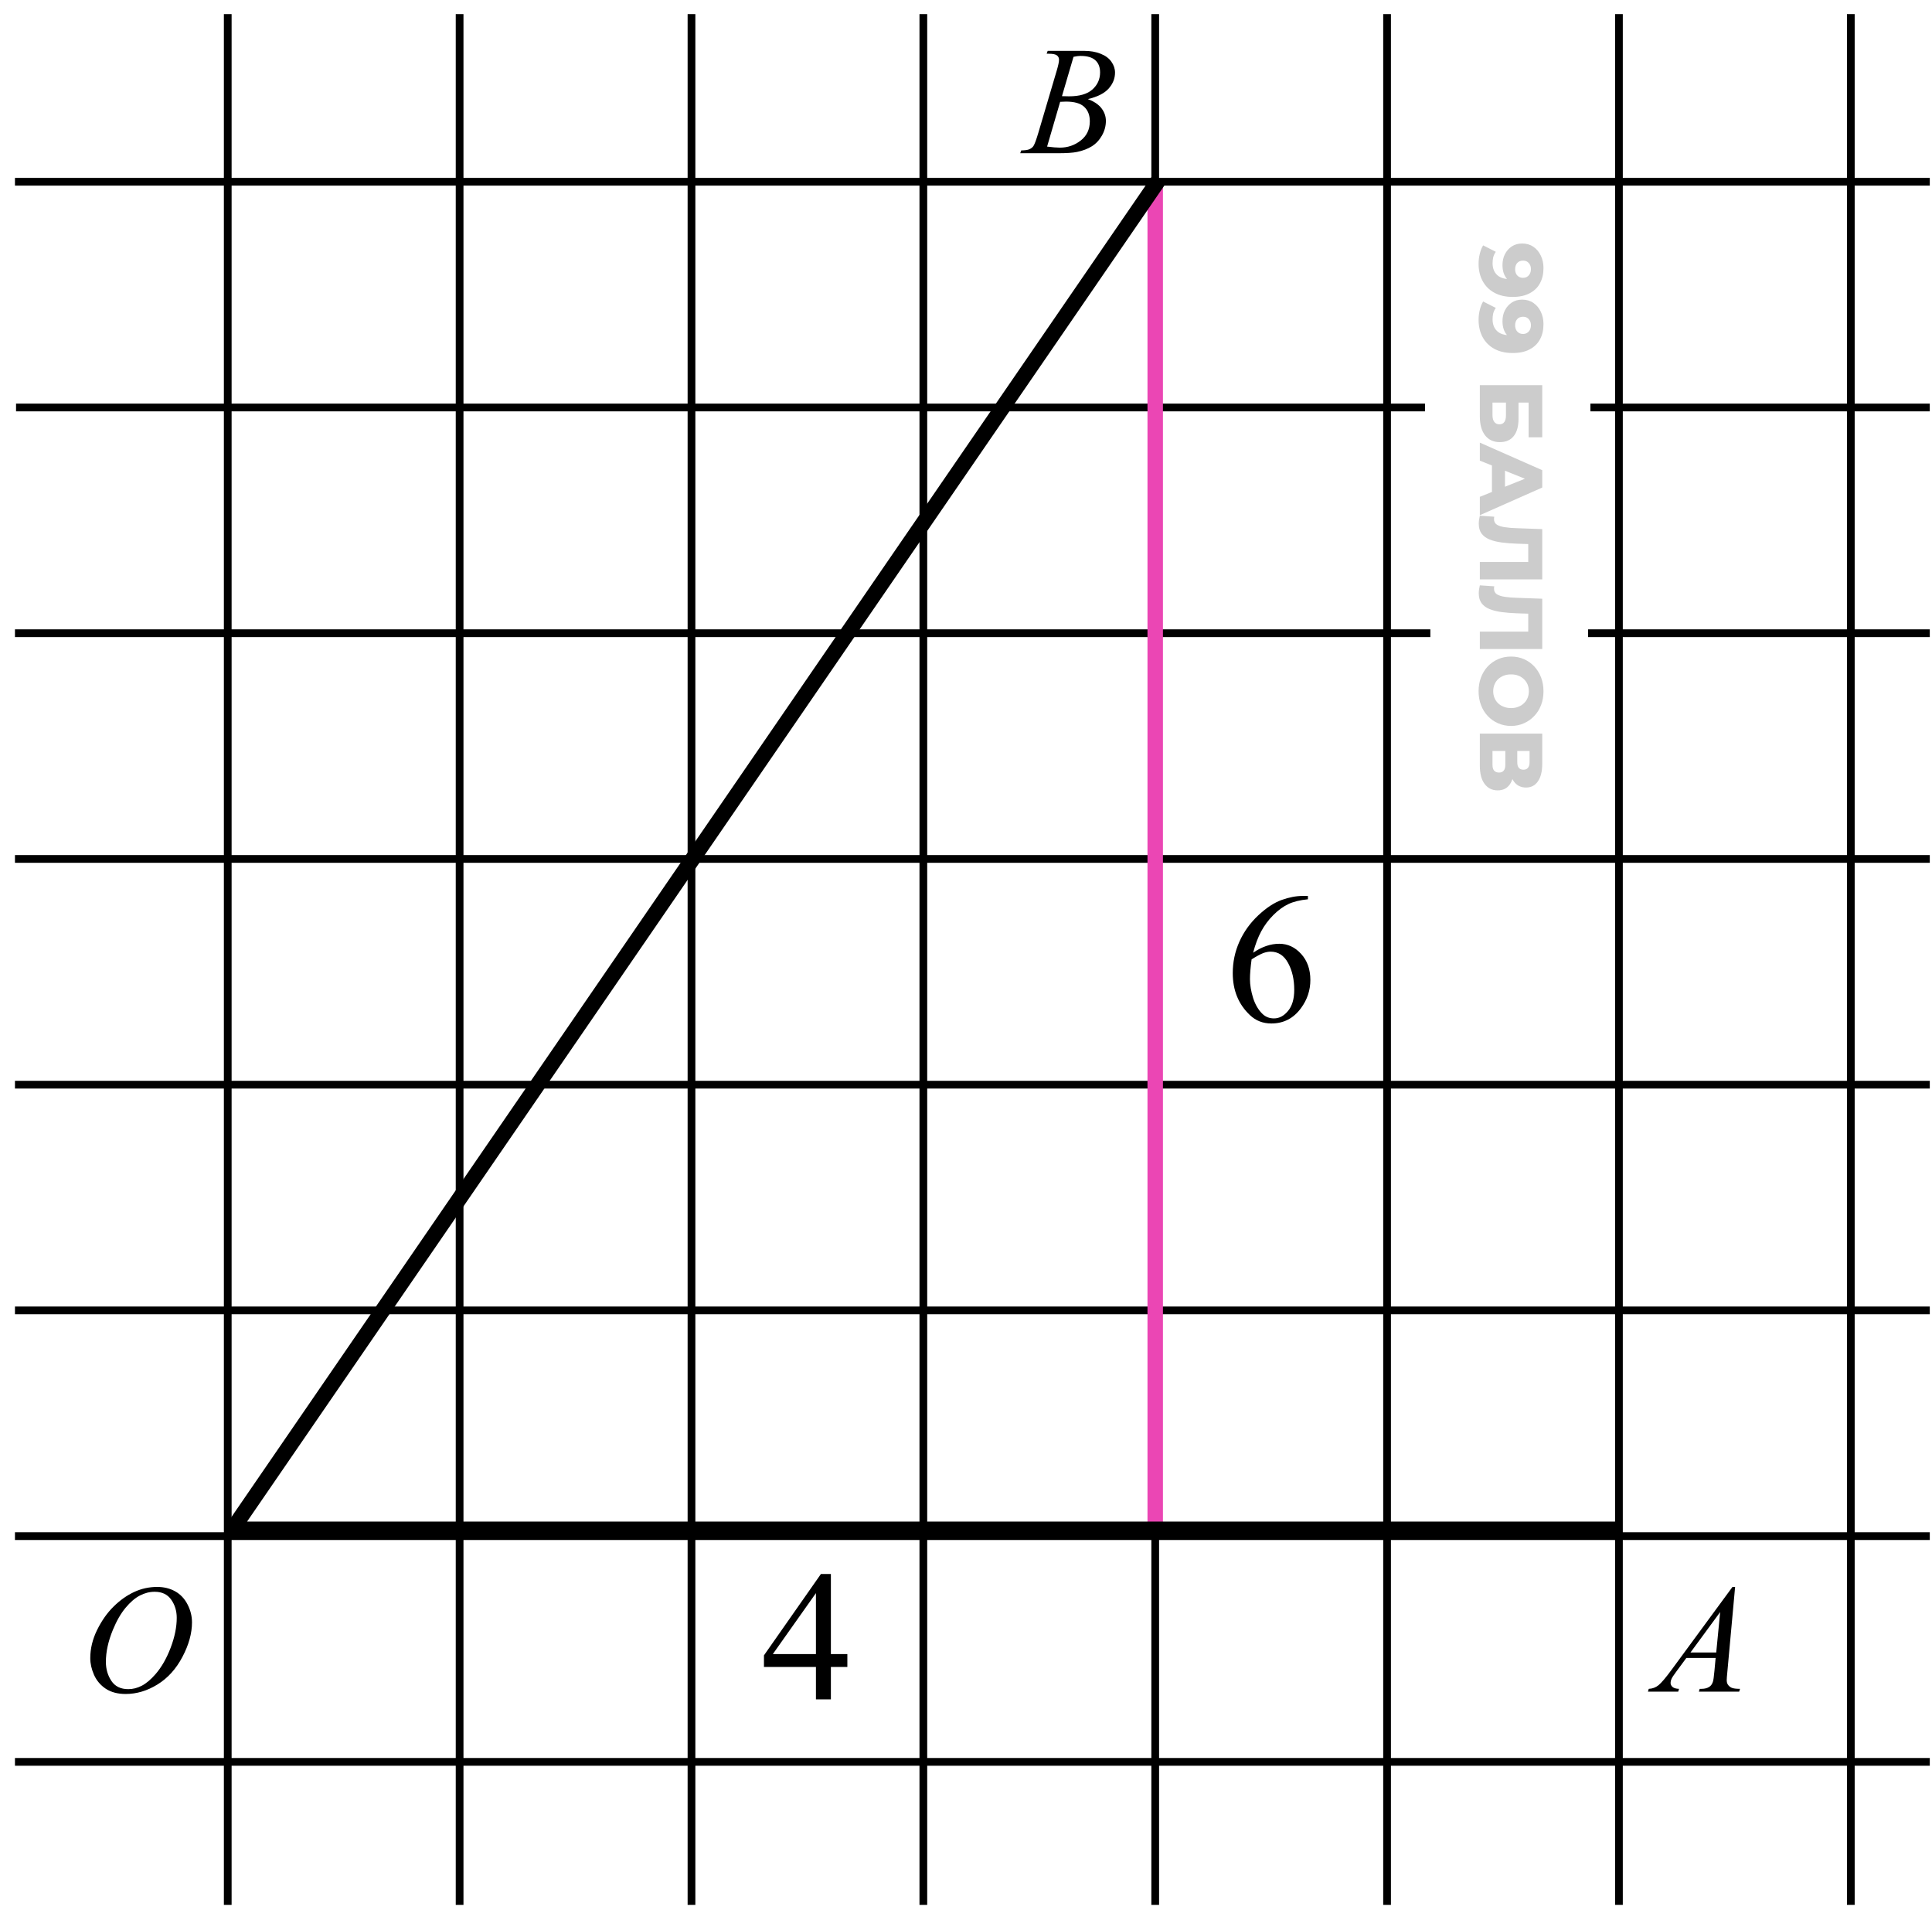 <svg width="125" height="124" viewBox="0 0 125 124" fill="none" xmlns="http://www.w3.org/2000/svg">
<path d="M99.863 17.331C99.863 17.712 99.788 18.041 99.638 18.317C99.488 18.598 99.265 18.815 98.969 18.969C98.677 19.127 98.311 19.206 97.873 19.206C97.404 19.206 97.004 19.113 96.674 18.929C96.347 18.748 96.097 18.496 95.924 18.173C95.751 17.854 95.664 17.481 95.664 17.054C95.664 16.831 95.691 16.616 95.745 16.408C95.795 16.201 95.866 16.022 95.959 15.872L96.778 16.287C96.697 16.403 96.641 16.522 96.61 16.645C96.583 16.772 96.57 16.901 96.57 17.031C96.57 17.343 96.664 17.591 96.852 17.775C97.041 17.96 97.316 18.052 97.677 18.052C97.743 18.052 97.81 18.052 97.879 18.052C97.952 18.052 98.025 18.046 98.098 18.035L97.862 18.317C97.719 18.248 97.6 18.158 97.504 18.046C97.408 17.935 97.335 17.804 97.285 17.654C97.235 17.504 97.21 17.333 97.21 17.141C97.21 16.887 97.262 16.654 97.366 16.443C97.473 16.235 97.621 16.068 97.81 15.941C98.002 15.814 98.227 15.751 98.485 15.751C98.765 15.751 99.007 15.822 99.211 15.964C99.419 16.107 99.578 16.297 99.69 16.535C99.805 16.774 99.863 17.039 99.863 17.331ZM99.05 17.406C99.05 17.299 99.029 17.204 98.986 17.124C98.944 17.043 98.884 16.977 98.808 16.927C98.734 16.881 98.644 16.858 98.537 16.858C98.383 16.858 98.26 16.908 98.167 17.008C98.075 17.112 98.029 17.247 98.029 17.412C98.029 17.523 98.05 17.622 98.092 17.706C98.135 17.791 98.194 17.856 98.271 17.902C98.348 17.948 98.438 17.971 98.542 17.971C98.642 17.971 98.729 17.948 98.802 17.902C98.879 17.856 98.938 17.791 98.981 17.706C99.027 17.622 99.05 17.521 99.05 17.406ZM99.863 20.961C99.863 21.342 99.788 21.671 99.638 21.947C99.488 22.228 99.265 22.445 98.969 22.599C98.677 22.757 98.311 22.835 97.873 22.835C97.404 22.835 97.004 22.743 96.674 22.559C96.347 22.378 96.097 22.126 95.924 21.803C95.751 21.484 95.664 21.111 95.664 20.684C95.664 20.461 95.691 20.246 95.745 20.038C95.795 19.831 95.866 19.652 95.959 19.502L96.778 19.917C96.697 20.033 96.641 20.152 96.61 20.275C96.583 20.402 96.57 20.531 96.57 20.661C96.57 20.973 96.664 21.221 96.852 21.405C97.041 21.59 97.316 21.682 97.677 21.682C97.743 21.682 97.81 21.682 97.879 21.682C97.952 21.682 98.025 21.676 98.098 21.665L97.862 21.947C97.719 21.878 97.6 21.788 97.504 21.676C97.408 21.565 97.335 21.434 97.285 21.284C97.235 21.134 97.21 20.963 97.21 20.771C97.21 20.517 97.262 20.285 97.366 20.073C97.473 19.865 97.621 19.698 97.81 19.571C98.002 19.444 98.227 19.381 98.485 19.381C98.765 19.381 99.007 19.452 99.211 19.594C99.419 19.737 99.578 19.927 99.69 20.165C99.805 20.404 99.863 20.669 99.863 20.961ZM99.05 21.036C99.05 20.928 99.029 20.834 98.986 20.754C98.944 20.673 98.884 20.608 98.808 20.558C98.734 20.511 98.644 20.488 98.537 20.488C98.383 20.488 98.26 20.538 98.167 20.638C98.075 20.742 98.029 20.877 98.029 21.042C98.029 21.153 98.05 21.252 98.092 21.336C98.135 21.421 98.194 21.486 98.271 21.532C98.348 21.578 98.438 21.601 98.542 21.601C98.642 21.601 98.729 21.578 98.802 21.532C98.879 21.486 98.938 21.421 98.981 21.336C99.027 21.252 99.05 21.151 99.05 21.036ZM95.745 24.914L99.782 24.914L99.782 28.288L98.9 28.288L98.9 26.039L98.248 26.039L98.248 27.083C98.248 27.575 98.144 27.95 97.937 28.207C97.729 28.469 97.429 28.599 97.037 28.599C96.633 28.599 96.316 28.453 96.085 28.161C95.859 27.869 95.745 27.459 95.745 26.933L95.745 24.914ZM96.564 26.039L96.564 26.858C96.564 27.046 96.603 27.19 96.679 27.29C96.756 27.394 96.866 27.446 97.008 27.446C97.293 27.446 97.435 27.25 97.435 26.858L97.435 26.039L96.564 26.039ZM95.745 28.631L99.782 30.413L99.782 31.537L95.745 33.325L95.745 32.137L99.223 30.741L99.223 31.191L95.745 29.796L95.745 28.631ZM96.529 29.605L97.371 29.899L97.371 31.872L96.529 32.166L96.529 29.605ZM95.676 33.879C95.676 33.802 95.682 33.719 95.693 33.631C95.705 33.546 95.722 33.456 95.745 33.36L96.679 33.423C96.668 33.477 96.662 33.529 96.662 33.579C96.662 33.737 96.724 33.856 96.847 33.937C96.974 34.017 97.15 34.073 97.377 34.104C97.604 34.139 97.869 34.16 98.173 34.167L99.782 34.225L99.782 37.478L95.745 37.478L95.745 36.353L99.13 36.353L98.877 36.601L98.877 34.969L99.142 35.2L98.219 35.171C97.827 35.159 97.473 35.132 97.158 35.09C96.847 35.048 96.579 34.981 96.356 34.888C96.137 34.796 95.968 34.667 95.849 34.502C95.734 34.34 95.676 34.133 95.676 33.879ZM95.676 38.382C95.676 38.305 95.682 38.222 95.693 38.134C95.705 38.049 95.722 37.959 95.745 37.863L96.679 37.926C96.668 37.98 96.662 38.032 96.662 38.082C96.662 38.24 96.724 38.359 96.847 38.44C96.974 38.52 97.15 38.576 97.377 38.607C97.604 38.642 97.869 38.663 98.173 38.67L99.782 38.728L99.782 41.981L95.745 41.981L95.745 40.856L99.13 40.856L98.877 41.104L98.877 39.472L99.142 39.703L98.219 39.674C97.827 39.662 97.473 39.635 97.158 39.593C96.847 39.551 96.579 39.483 96.356 39.391C96.137 39.299 95.968 39.17 95.849 39.005C95.734 38.843 95.676 38.636 95.676 38.382ZM95.664 44.713C95.664 44.39 95.716 44.092 95.82 43.819C95.924 43.546 96.07 43.308 96.258 43.104C96.451 42.904 96.674 42.748 96.927 42.637C97.181 42.525 97.46 42.469 97.764 42.469C98.067 42.469 98.346 42.525 98.6 42.637C98.854 42.748 99.075 42.904 99.263 43.104C99.455 43.308 99.603 43.546 99.707 43.819C99.811 44.092 99.863 44.39 99.863 44.713C99.863 45.04 99.811 45.338 99.707 45.607C99.603 45.88 99.455 46.116 99.263 46.316C99.075 46.516 98.854 46.672 98.6 46.783C98.346 46.899 98.067 46.956 97.764 46.956C97.46 46.956 97.179 46.899 96.922 46.783C96.668 46.672 96.447 46.516 96.258 46.316C96.07 46.116 95.924 45.88 95.82 45.607C95.716 45.338 95.664 45.04 95.664 44.713ZM96.61 44.713C96.61 44.867 96.637 45.009 96.691 45.14C96.745 45.274 96.822 45.39 96.922 45.486C97.025 45.586 97.148 45.663 97.291 45.716C97.433 45.774 97.591 45.803 97.764 45.803C97.941 45.803 98.098 45.774 98.237 45.716C98.379 45.663 98.5 45.586 98.6 45.486C98.704 45.39 98.782 45.274 98.836 45.14C98.89 45.009 98.917 44.867 98.917 44.713C98.917 44.559 98.89 44.415 98.836 44.28C98.782 44.15 98.704 44.034 98.6 43.934C98.5 43.838 98.379 43.761 98.237 43.704C98.098 43.65 97.941 43.623 97.764 43.623C97.591 43.623 97.433 43.65 97.291 43.704C97.148 43.761 97.025 43.838 96.922 43.934C96.822 44.034 96.745 44.15 96.691 44.28C96.637 44.415 96.61 44.559 96.61 44.713ZM95.745 47.452L99.782 47.452L99.782 49.412C99.782 49.897 99.69 50.272 99.505 50.537C99.325 50.806 99.067 50.941 98.733 50.941C98.406 50.941 98.148 50.816 97.96 50.566C97.775 50.316 97.683 49.981 97.683 49.562L97.954 49.678C97.954 50.131 97.864 50.485 97.683 50.739C97.506 50.996 97.245 51.125 96.899 51.125C96.545 51.125 96.264 50.987 96.056 50.71C95.849 50.437 95.745 50.041 95.745 49.522L95.745 47.452ZM96.564 48.576L96.564 49.476C96.564 49.641 96.599 49.764 96.668 49.845C96.741 49.93 96.847 49.972 96.985 49.972C97.124 49.972 97.225 49.93 97.291 49.845C97.36 49.764 97.394 49.641 97.394 49.476L97.394 48.576L96.564 48.576ZM98.167 48.576L98.167 49.303C98.167 49.464 98.2 49.585 98.265 49.666C98.335 49.747 98.435 49.787 98.565 49.787C98.696 49.787 98.794 49.747 98.859 49.666C98.929 49.585 98.963 49.464 98.963 49.303L98.963 48.576L98.167 48.576Z" fill="black" fill-opacity="0.2"/>
<path d="M89.743 123.215L89.743 0.912" stroke="black" stroke-width="0.5"/>
<path d="M119.747 123.214L119.747 0.911" stroke="black" stroke-width="0.5"/>
<path d="M0.968 70.162L124.857 70.162" stroke="black" stroke-width="0.5"/>
<path d="M74.742 123.215L74.742 0.912" stroke="black" stroke-width="0.5"/>
<path d="M104.745 123.214L104.745 0.911" stroke="black" stroke-width="0.5"/>
<path d="M0.968 55.56L124.857 55.56" stroke="black" stroke-width="0.5"/>
<path d="M59.74 123.215L59.74 0.912" stroke="black" stroke-width="0.5"/>
<path d="M0.968 40.959L92.543 40.959M124.857 40.959L102.751 40.959" stroke="black" stroke-width="0.5"/>
<path d="M44.739 123.215L44.739 5.523L44.739 0.912" stroke="black" stroke-width="0.5"/>
<path d="M1.038 26.358L92.197 26.358M124.856 26.358L102.898 26.358" stroke="black" stroke-width="0.5"/>
<path d="M29.737 123.215L29.737 10.184L29.737 0.912" stroke="black" stroke-width="0.5"/>
<path d="M0.968 11.757L124.857 11.757" stroke="black" stroke-width="0.5"/>
<path d="M14.735 123.215L14.735 0.912" stroke="black" stroke-width="0.5"/>
<path d="M0.968 113.965L124.857 113.965" stroke="black" stroke-width="0.5"/>
<path d="M0.968 99.364L124.857 99.364" stroke="black" stroke-width="0.5"/>
<path d="M0.968 84.762L124.857 84.762" stroke="black" stroke-width="0.5"/>
<path d="M74.742 11.911L74.742 98.922" stroke="#EB46B4"/>
<path d="M74.942 11.689L15.035 98.922H104.921" stroke="black" stroke-linejoin="bevel"/>
<path d="M84.622 57.953L84.622 58.17C84.106 58.221 83.685 58.324 83.356 58.481C83.032 58.633 82.71 58.867 82.39 59.184C82.073 59.5 81.81 59.854 81.599 60.244C81.392 60.631 81.218 61.092 81.077 61.627C81.64 61.24 82.204 61.047 82.77 61.047C83.314 61.047 83.784 61.266 84.183 61.703C84.581 62.141 84.78 62.703 84.78 63.391C84.78 64.055 84.579 64.66 84.177 65.207C83.692 65.871 83.052 66.203 82.255 66.203C81.712 66.203 81.251 66.024 80.872 65.664C80.13 64.965 79.759 64.059 79.759 62.945C79.759 62.234 79.901 61.559 80.186 60.918C80.472 60.278 80.878 59.709 81.405 59.213C81.936 58.717 82.444 58.383 82.929 58.211C83.413 58.039 83.864 57.953 84.282 57.953L84.622 57.953ZM80.978 62.055C80.907 62.582 80.872 63.008 80.872 63.332C80.872 63.707 80.94 64.115 81.077 64.557C81.218 64.994 81.425 65.342 81.698 65.6C81.897 65.783 82.14 65.875 82.425 65.875C82.765 65.875 83.067 65.715 83.333 65.395C83.603 65.074 83.737 64.617 83.737 64.024C83.737 63.356 83.605 62.778 83.339 62.289C83.073 61.801 82.696 61.557 82.208 61.557C82.06 61.557 81.899 61.588 81.728 61.651C81.56 61.713 81.31 61.848 80.978 62.055Z" fill="black"/>
<path d="M54.824 106.993L54.824 107.825L53.758 107.825L53.758 109.923L52.791 109.923L52.791 107.825L49.428 107.825L49.428 107.075L53.113 101.813L53.758 101.813L53.758 106.993L54.824 106.993ZM52.791 106.993L52.791 103.05L50.002 106.993L52.791 106.993Z" fill="black"/>
<path d="M10.171 102.65C10.61 102.65 10.999 102.746 11.338 102.938C11.676 103.127 11.942 103.409 12.134 103.783C12.326 104.154 12.422 104.54 12.422 104.94C12.422 105.65 12.215 106.396 11.802 107.177C11.392 107.955 10.854 108.549 10.19 108.959C9.526 109.369 8.84 109.574 8.13 109.574C7.619 109.574 7.191 109.462 6.846 109.237C6.504 109.009 6.25 108.71 6.084 108.339C5.921 107.968 5.84 107.608 5.84 107.26C5.84 106.641 5.988 106.031 6.284 105.429C6.584 104.823 6.94 104.319 7.354 103.915C7.767 103.508 8.208 103.196 8.677 102.978C9.146 102.759 9.644 102.65 10.171 102.65ZM10.005 102.963C9.679 102.963 9.36 103.044 9.048 103.207C8.739 103.367 8.431 103.63 8.125 103.998C7.819 104.363 7.544 104.841 7.3 105.434C7 106.163 6.851 106.851 6.851 107.499C6.851 107.961 6.969 108.371 7.207 108.729C7.445 109.084 7.809 109.262 8.301 109.262C8.597 109.262 8.887 109.188 9.17 109.042C9.456 108.896 9.754 108.645 10.063 108.29C10.451 107.844 10.776 107.276 11.04 106.586C11.304 105.893 11.435 105.246 11.435 104.647C11.435 104.205 11.317 103.814 11.079 103.476C10.841 103.134 10.483 102.963 10.005 102.963Z" fill="black"/>
<path d="M112.261 102.65L111.758 108.158C111.732 108.415 111.719 108.585 111.719 108.666C111.719 108.796 111.743 108.896 111.792 108.964C111.854 109.058 111.937 109.128 112.041 109.174C112.148 109.219 112.327 109.242 112.578 109.242L112.524 109.423L109.917 109.423L109.971 109.242L110.083 109.242C110.295 109.242 110.467 109.197 110.601 109.105C110.695 109.044 110.768 108.941 110.82 108.798C110.856 108.697 110.89 108.459 110.923 108.085L111.001 107.245L109.106 107.245L108.433 108.158C108.28 108.363 108.184 108.511 108.145 108.603C108.105 108.69 108.086 108.773 108.086 108.852C108.086 108.956 108.128 109.045 108.213 109.12C108.298 109.195 108.437 109.236 108.633 109.242L108.579 109.423L106.621 109.423L106.675 109.242C106.916 109.232 107.127 109.153 107.31 109.003C107.495 108.85 107.77 108.526 108.135 108.031L112.09 102.65L112.261 102.65ZM111.294 104.276L109.375 106.889L111.04 106.889L111.294 104.276Z" fill="black"/>
<path d="M67.718 3.471L67.786 3.29L70.149 3.29C70.546 3.29 70.9 3.352 71.209 3.476C71.522 3.599 71.754 3.772 71.907 3.993C72.064 4.215 72.142 4.449 72.142 4.696C72.142 5.077 72.003 5.422 71.727 5.732C71.453 6.038 71.005 6.264 70.384 6.41C70.784 6.56 71.079 6.759 71.268 7.006C71.456 7.253 71.551 7.525 71.551 7.821C71.551 8.15 71.466 8.464 71.297 8.764C71.128 9.063 70.909 9.296 70.643 9.462C70.379 9.628 70.06 9.75 69.686 9.828C69.419 9.884 69.002 9.911 68.436 9.911L66.009 9.911L66.072 9.731C66.326 9.724 66.499 9.7 66.59 9.657C66.72 9.602 66.813 9.529 66.868 9.438C66.946 9.314 67.05 9.031 67.181 8.588L68.367 4.579C68.468 4.241 68.519 4.003 68.519 3.866C68.519 3.746 68.473 3.651 68.382 3.583C68.294 3.512 68.125 3.476 67.874 3.476C67.819 3.476 67.767 3.474 67.718 3.471ZM68.709 6.22C68.921 6.226 69.074 6.23 69.168 6.23C69.845 6.23 70.348 6.083 70.677 5.79C71.009 5.494 71.175 5.124 71.175 4.682C71.175 4.346 71.074 4.086 70.872 3.901C70.67 3.712 70.348 3.617 69.905 3.617C69.788 3.617 69.638 3.637 69.456 3.676L68.709 6.22ZM67.747 9.482C68.099 9.527 68.374 9.55 68.572 9.55C69.08 9.55 69.529 9.397 69.92 9.091C70.314 8.785 70.511 8.37 70.511 7.846C70.511 7.445 70.389 7.133 70.144 6.908C69.904 6.684 69.513 6.571 68.973 6.571C68.868 6.571 68.742 6.576 68.592 6.586L67.747 9.482Z" fill="black"/>
</svg>
